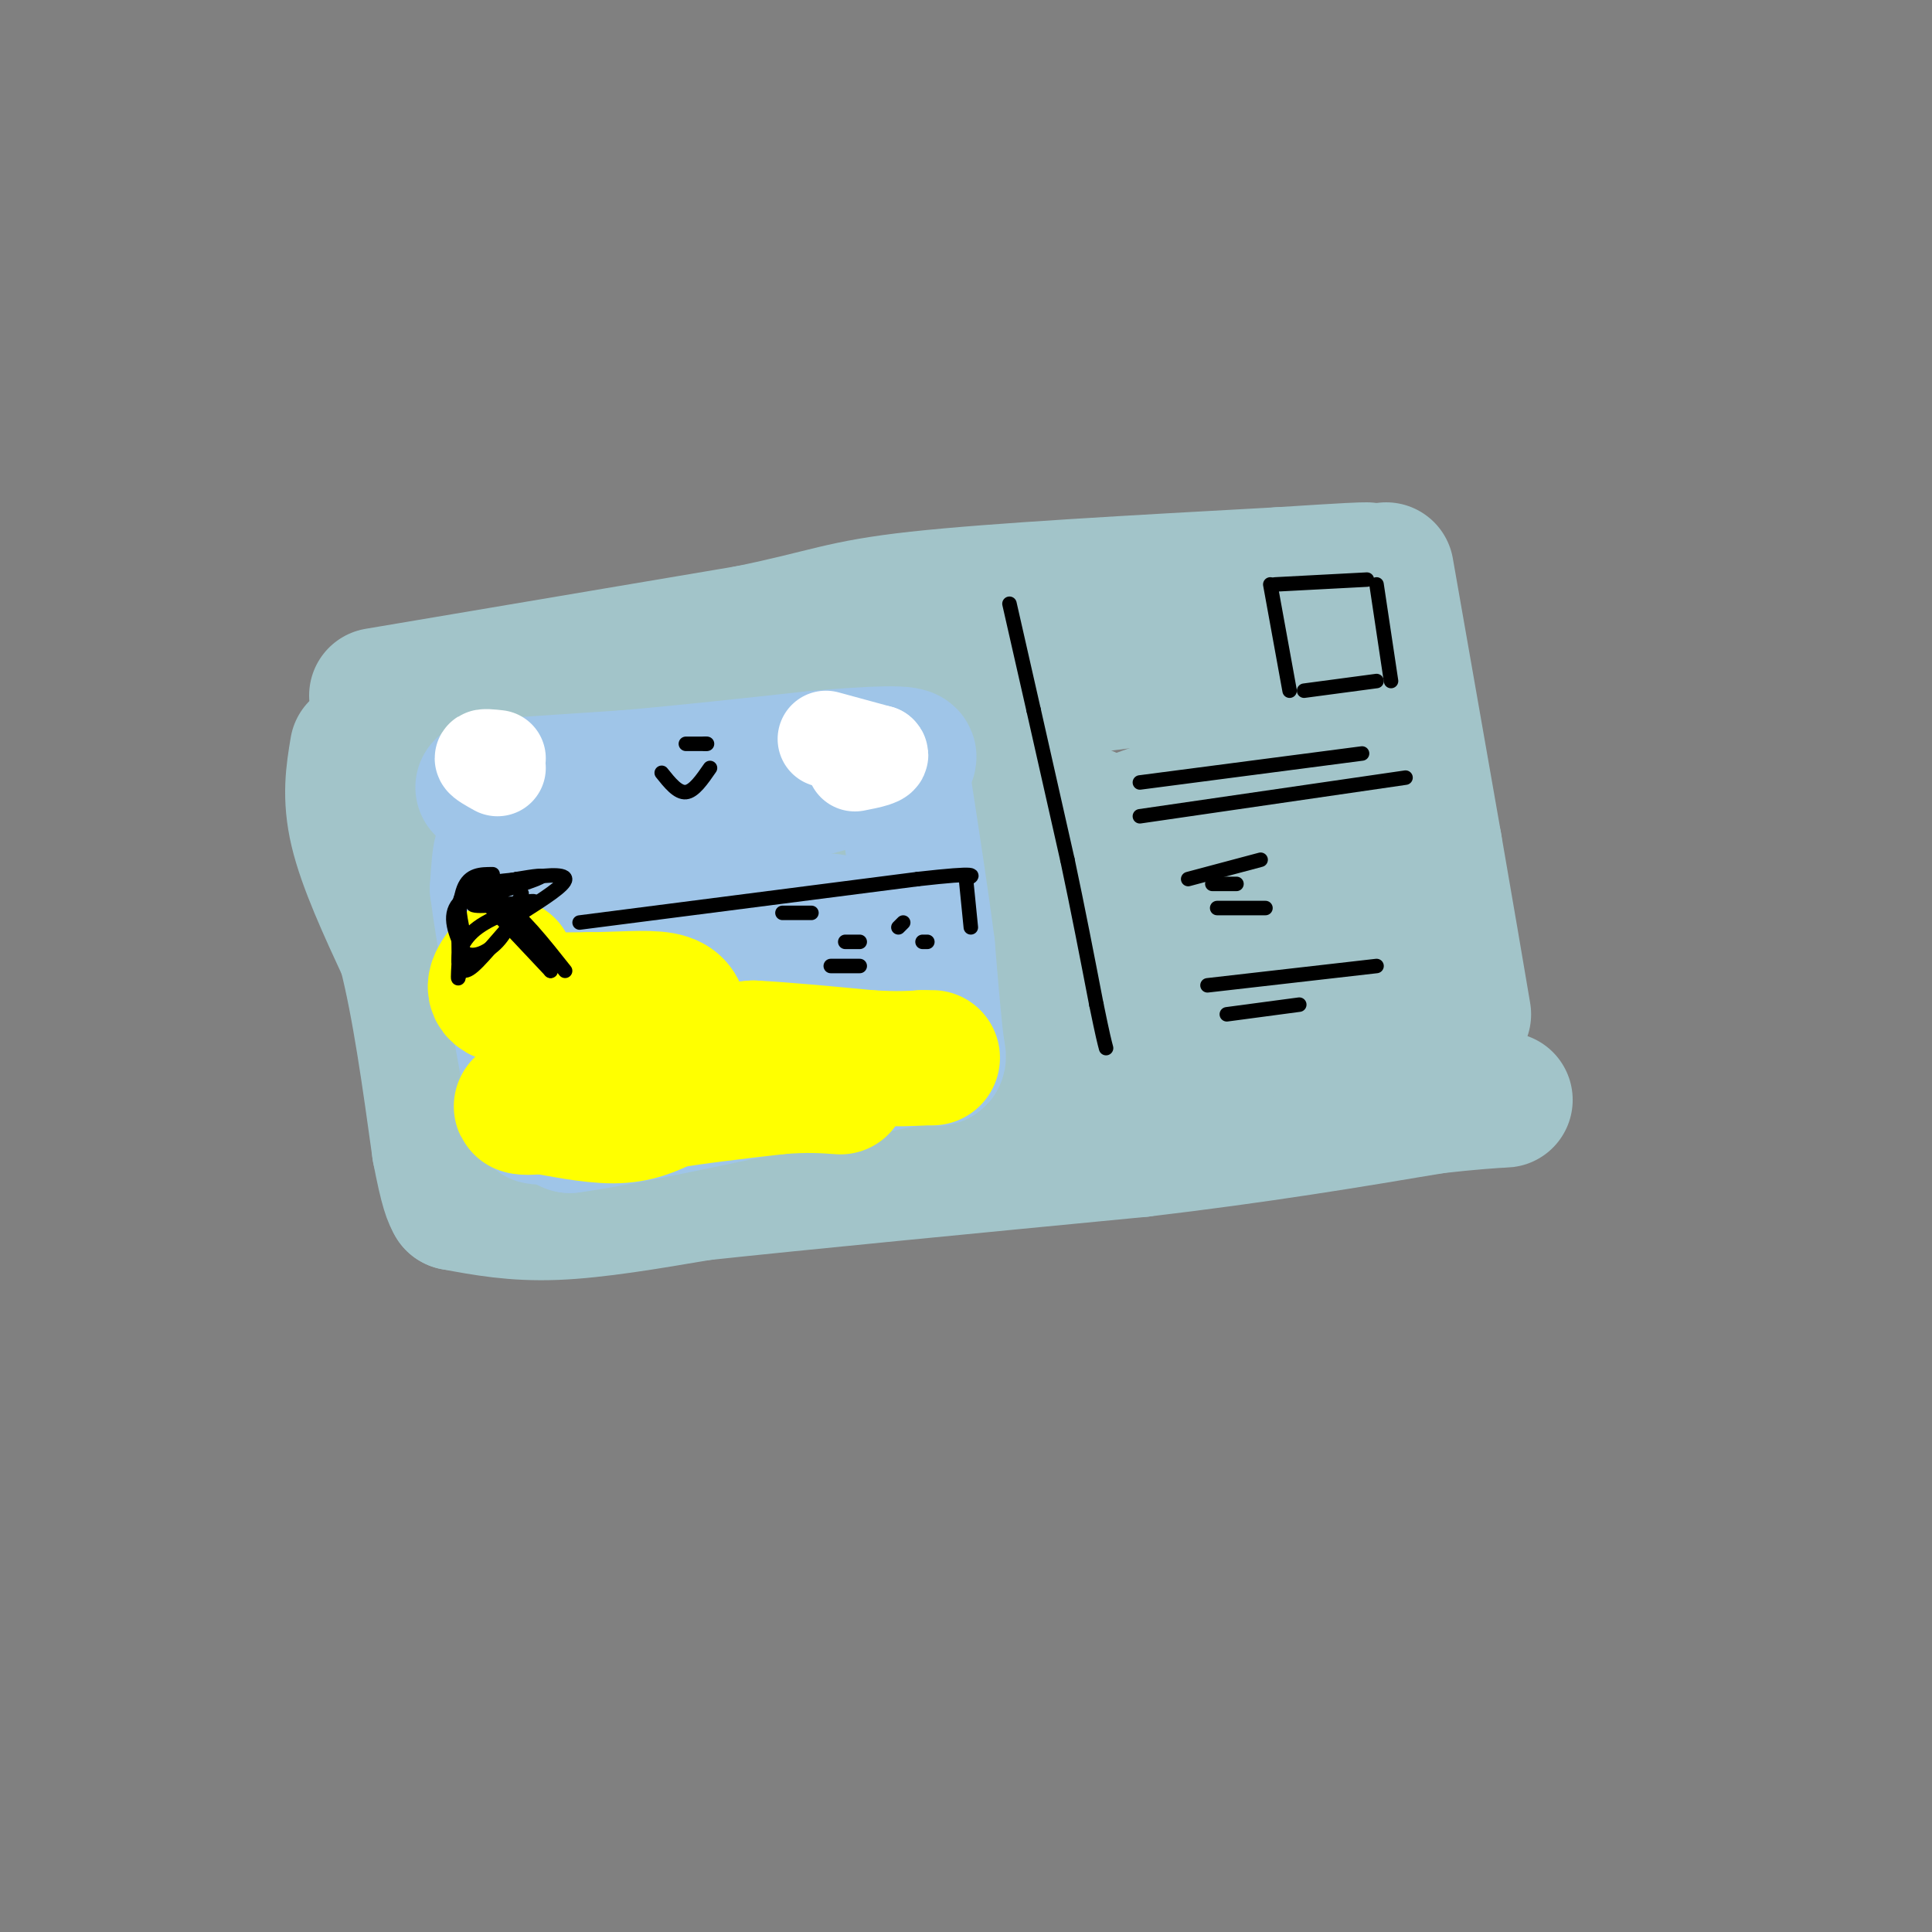 <svg viewBox='0 0 400 400' version='1.1' xmlns='http://www.w3.org/2000/svg' xmlns:xlink='http://www.w3.org/1999/xlink'><rect x="0" y="0" width="400" height="400" fill="#808080" stroke="none"/><g fill='none' stroke='#a2c4c9' stroke-width='28' stroke-linecap='round' stroke-linejoin='round'><path d='M78,144c0.000,0.000 77.000,-13.000 77,-13'/><path d='M155,131c16.422,-3.356 18.978,-5.244 35,-7c16.022,-1.756 45.511,-3.378 75,-5'/><path d='M265,119c15.500,-1.000 16.750,-1.000 18,-1'/><path d='M287,118c0.000,0.000 10.000,57.000 10,57'/><path d='M297,175c2.667,15.333 4.333,25.167 6,35'/><path d='M74,155c-0.833,5.000 -1.667,10.000 0,17c1.667,7.000 5.833,16.000 10,25'/><path d='M84,197c2.833,11.000 4.917,26.000 7,41'/><path d='M91,238c1.667,8.667 2.333,9.833 3,11'/><path d='M94,249c6.250,1.167 12.500,2.333 21,2c8.500,-0.333 19.250,-2.167 30,-4'/><path d='M145,247c20.167,-2.167 55.583,-5.583 91,-9'/><path d='M236,238c25.333,-3.000 43.167,-6.000 61,-9'/><path d='M297,229c14.600,-1.667 20.600,-1.333 7,-1c-13.600,0.333 -46.800,0.667 -80,1'/><path d='M224,229c-26.857,0.571 -54.000,1.500 -65,1c-11.000,-0.500 -5.857,-2.429 13,-8c18.857,-5.571 51.429,-14.786 84,-24'/><path d='M256,198c-5.067,1.644 -59.733,17.756 -91,24c-31.267,6.244 -39.133,2.622 -47,-1'/><path d='M118,221c-12.207,-0.609 -19.224,-1.630 -20,-4c-0.776,-2.370 4.689,-6.089 10,-10c5.311,-3.911 10.468,-8.015 33,-15c22.532,-6.985 62.438,-16.853 77,-21c14.562,-4.147 3.781,-2.574 -7,-1'/><path d='M211,170c-28.822,-0.200 -97.378,-0.200 -114,-3c-16.622,-2.800 18.689,-8.400 54,-14'/><path d='M151,153c27.548,-5.060 69.417,-10.708 90,-13c20.583,-2.292 19.881,-1.226 21,0c1.119,1.226 4.060,2.613 7,4'/><path d='M269,144c2.512,0.119 5.292,-1.583 5,9c-0.292,10.583 -3.655,33.452 -4,43c-0.345,9.548 2.327,5.774 5,2'/><path d='M275,198c1.854,0.098 3.989,-0.659 3,-3c-0.989,-2.341 -5.102,-6.268 -8,-10c-2.898,-3.732 -4.581,-7.268 -14,-9c-9.419,-1.732 -26.574,-1.659 -38,0c-11.426,1.659 -17.122,4.902 -16,5c1.122,0.098 9.061,-2.951 17,-6'/><path d='M219,175c14.289,-3.825 41.510,-10.386 45,-12c3.490,-1.614 -16.753,1.719 -28,6c-11.247,4.281 -13.499,9.509 -22,14c-8.501,4.491 -23.250,8.246 -38,12'/><path d='M176,195c-14.143,4.214 -30.500,8.750 -39,11c-8.500,2.250 -9.143,2.214 -12,0c-2.857,-2.214 -7.929,-6.607 -13,-11'/><path d='M112,195c-2.405,-3.167 -1.917,-5.583 -4,-6c-2.083,-0.417 -6.738,1.167 -6,1c0.738,-0.167 6.869,-2.083 13,-4'/><path d='M115,186c3.038,-0.766 4.134,-0.679 5,2c0.866,2.679 1.502,7.952 0,12c-1.502,4.048 -5.144,6.871 -7,11c-1.856,4.129 -1.928,9.565 -2,15'/><path d='M111,226c-0.393,2.643 -0.375,1.750 0,3c0.375,1.250 1.107,4.643 21,-1c19.893,-5.643 58.946,-20.321 98,-35'/><path d='M230,193c20.356,-7.578 22.244,-9.022 27,-6c4.756,3.022 12.378,10.511 20,18'/><path d='M277,205c-3.422,4.622 -21.978,7.178 -24,8c-2.022,0.822 12.489,-0.089 27,-1'/></g>
<g fill='none' stroke='#000000' stroke-width='3' stroke-linecap='round' stroke-linejoin='round'><path d='M209,125c0.000,0.000 5.000,22.000 5,22'/><path d='M214,147c2.000,8.833 4.500,19.917 7,31'/><path d='M221,178c2.167,10.167 4.083,20.083 6,30'/><path d='M227,208c1.333,6.500 1.667,7.750 2,9'/><path d='M263,121c0.000,0.000 4.000,22.000 4,22'/><path d='M270,143c0.000,0.000 15.000,-2.000 15,-2'/><path d='M264,121c0.000,0.000 19.000,-1.000 19,-1'/><path d='M285,121c0.000,0.000 3.000,20.000 3,20'/><path d='M236,162c0.000,0.000 46.000,-6.000 46,-6'/><path d='M236,169c0.000,0.000 55.000,-8.000 55,-8'/><path d='M246,182c0.000,0.000 15.000,-4.000 15,-4'/><path d='M251,183c0.000,0.000 5.000,0.000 5,0'/><path d='M252,188c0.000,0.000 10.000,0.000 10,0'/><path d='M250,204c0.000,0.000 35.000,-4.000 35,-4'/><path d='M254,210c0.000,0.000 15.000,-2.000 15,-2'/></g>
<g fill='none' stroke='#9fc5e8' stroke-width='28' stroke-linecap='round' stroke-linejoin='round'><path d='M100,163c0.000,0.000 30.000,-2.000 30,-2'/><path d='M130,161c11.500,-1.000 25.250,-2.500 39,-4'/><path d='M169,157c11.444,-0.978 20.556,-1.422 19,0c-1.556,1.422 -13.778,4.711 -26,8'/><path d='M162,165c-12.667,4.000 -31.333,10.000 -50,16'/><path d='M112,181c-9.274,2.583 -7.458,1.042 -7,-1c0.458,-2.042 -0.440,-4.583 -1,-4c-0.560,0.583 -0.780,4.292 -1,8'/><path d='M103,184c1.000,8.167 4.000,24.583 7,41'/><path d='M110,225c1.267,7.622 0.933,6.178 2,6c1.067,-0.178 3.533,0.911 6,2'/><path d='M118,233c7.833,-1.000 24.417,-4.500 41,-8'/><path d='M159,225c11.833,-2.333 20.917,-4.167 30,-6'/><path d='M189,219c5.867,-0.444 5.533,1.444 5,-2c-0.533,-3.444 -1.267,-12.222 -2,-21'/><path d='M192,196c-1.167,-9.167 -3.083,-21.583 -5,-34'/><path d='M187,162c-1.500,-5.667 -2.750,-2.833 -4,0'/><path d='M142,180c-5.030,2.458 -10.060,4.917 -12,7c-1.940,2.083 -0.792,3.792 10,4c10.792,0.208 31.226,-1.083 33,0c1.774,1.083 -15.113,4.542 -32,8'/><path d='M141,199c-6.080,1.483 -5.279,1.191 -6,2c-0.721,0.809 -2.963,2.718 1,3c3.963,0.282 14.132,-1.062 14,0c-0.132,1.062 -10.566,4.531 -21,8'/><path d='M129,212c3.667,0.667 23.333,-1.667 43,-4'/></g>
<g fill='none' stroke='#ffff00' stroke-width='28' stroke-linecap='round' stroke-linejoin='round'><path d='M105,200c-1.917,2.417 -3.833,4.833 -1,6c2.833,1.167 10.417,1.083 18,1'/><path d='M122,207c5.956,-0.022 11.844,-0.578 15,0c3.156,0.578 3.578,2.289 4,4'/><path d='M141,211c-0.044,1.956 -2.156,4.844 0,6c2.156,1.156 8.578,0.578 15,0'/><path d='M156,217c6.500,0.333 15.250,1.167 24,2'/><path d='M180,219c5.833,0.333 8.417,0.167 11,0'/><path d='M191,219c2.167,0.000 2.083,0.000 2,0'/><path d='M125,226c0.000,0.000 -13.000,3.000 -13,3'/><path d='M112,229c-3.089,0.467 -4.311,0.133 -4,0c0.311,-0.133 2.156,-0.067 4,0'/><path d='M112,229c3.467,0.578 10.133,2.022 15,2c4.867,-0.022 7.933,-1.511 11,-3'/><path d='M138,228c5.667,-1.000 14.333,-2.000 23,-3'/><path d='M161,225c6.000,-0.500 9.500,-0.250 13,0'/></g>
<g fill='none' stroke='#000000' stroke-width='3' stroke-linecap='round' stroke-linejoin='round'><path d='M98,184c0.000,0.000 16.000,17.000 16,17'/><path d='M114,201c0.578,-0.156 -5.978,-9.044 -10,-13c-4.022,-3.956 -5.511,-2.978 -7,-2'/><path d='M97,186c-0.111,-0.711 3.111,-1.489 7,1c3.889,2.489 8.444,8.244 13,14'/><path d='M102,181c-2.417,0.000 -4.833,0.000 -6,3c-1.167,3.000 -1.083,9.000 -1,15'/><path d='M95,199c-0.200,3.356 -0.200,4.244 0,3c0.200,-1.244 0.600,-4.622 1,-8'/><path d='M96,194c-0.378,-3.111 -1.822,-6.889 0,-9c1.822,-2.111 6.911,-2.556 12,-3'/><path d='M108,182c4.267,-0.778 8.933,-1.222 9,0c0.067,1.222 -4.467,4.111 -9,7'/><path d='M108,189c-3.489,3.578 -7.711,9.022 -10,11c-2.289,1.978 -2.644,0.489 -3,-1'/><path d='M95,199c-0.250,-1.440 0.625,-4.542 4,-7c3.375,-2.458 9.250,-4.274 11,-5c1.750,-0.726 -0.625,-0.363 -3,0'/><path d='M107,187c-3.321,0.298 -10.125,1.042 -9,0c1.125,-1.042 10.179,-3.869 13,-5c2.821,-1.131 -0.589,-0.565 -4,0'/><path d='M107,182c-3.333,0.667 -9.667,2.333 -12,5c-2.333,2.667 -0.667,6.333 1,10'/><path d='M96,197c1.489,1.556 4.711,0.444 7,-2c2.289,-2.444 3.644,-6.222 5,-10'/><path d='M120,191c0.000,0.000 70.000,-9.000 70,-9'/><path d='M190,182c13.333,-1.500 11.667,-0.750 10,0'/><path d='M200,182c0.000,0.000 1.000,10.000 1,10'/><path d='M162,189c0.000,0.000 6.000,0.000 6,0'/><path d='M175,195c0.000,0.000 3.000,0.000 3,0'/><path d='M191,195c0.000,0.000 1.000,0.000 1,0'/><path d='M172,200c0.000,0.000 6.000,0.000 6,0'/><path d='M186,192c0.000,0.000 1.000,-1.000 1,-1'/><path d='M137,160c1.667,2.083 3.333,4.167 5,4c1.667,-0.167 3.333,-2.583 5,-5'/><path d='M142,154c0.000,0.000 4.000,0.000 4,0'/><path d='M146,154c0.667,0.000 0.333,0.000 0,0'/></g>
<g fill='none' stroke='#ffffff' stroke-width='20' stroke-linecap='round' stroke-linejoin='round'><path d='M171,153c0.000,0.000 11.000,3.000 11,3'/><path d='M182,156c1.000,0.833 -2.000,1.417 -5,2'/><path d='M103,157c-1.500,-0.167 -3.000,-0.333 -3,0c0.000,0.333 1.500,1.167 3,2'/></g>
</svg>